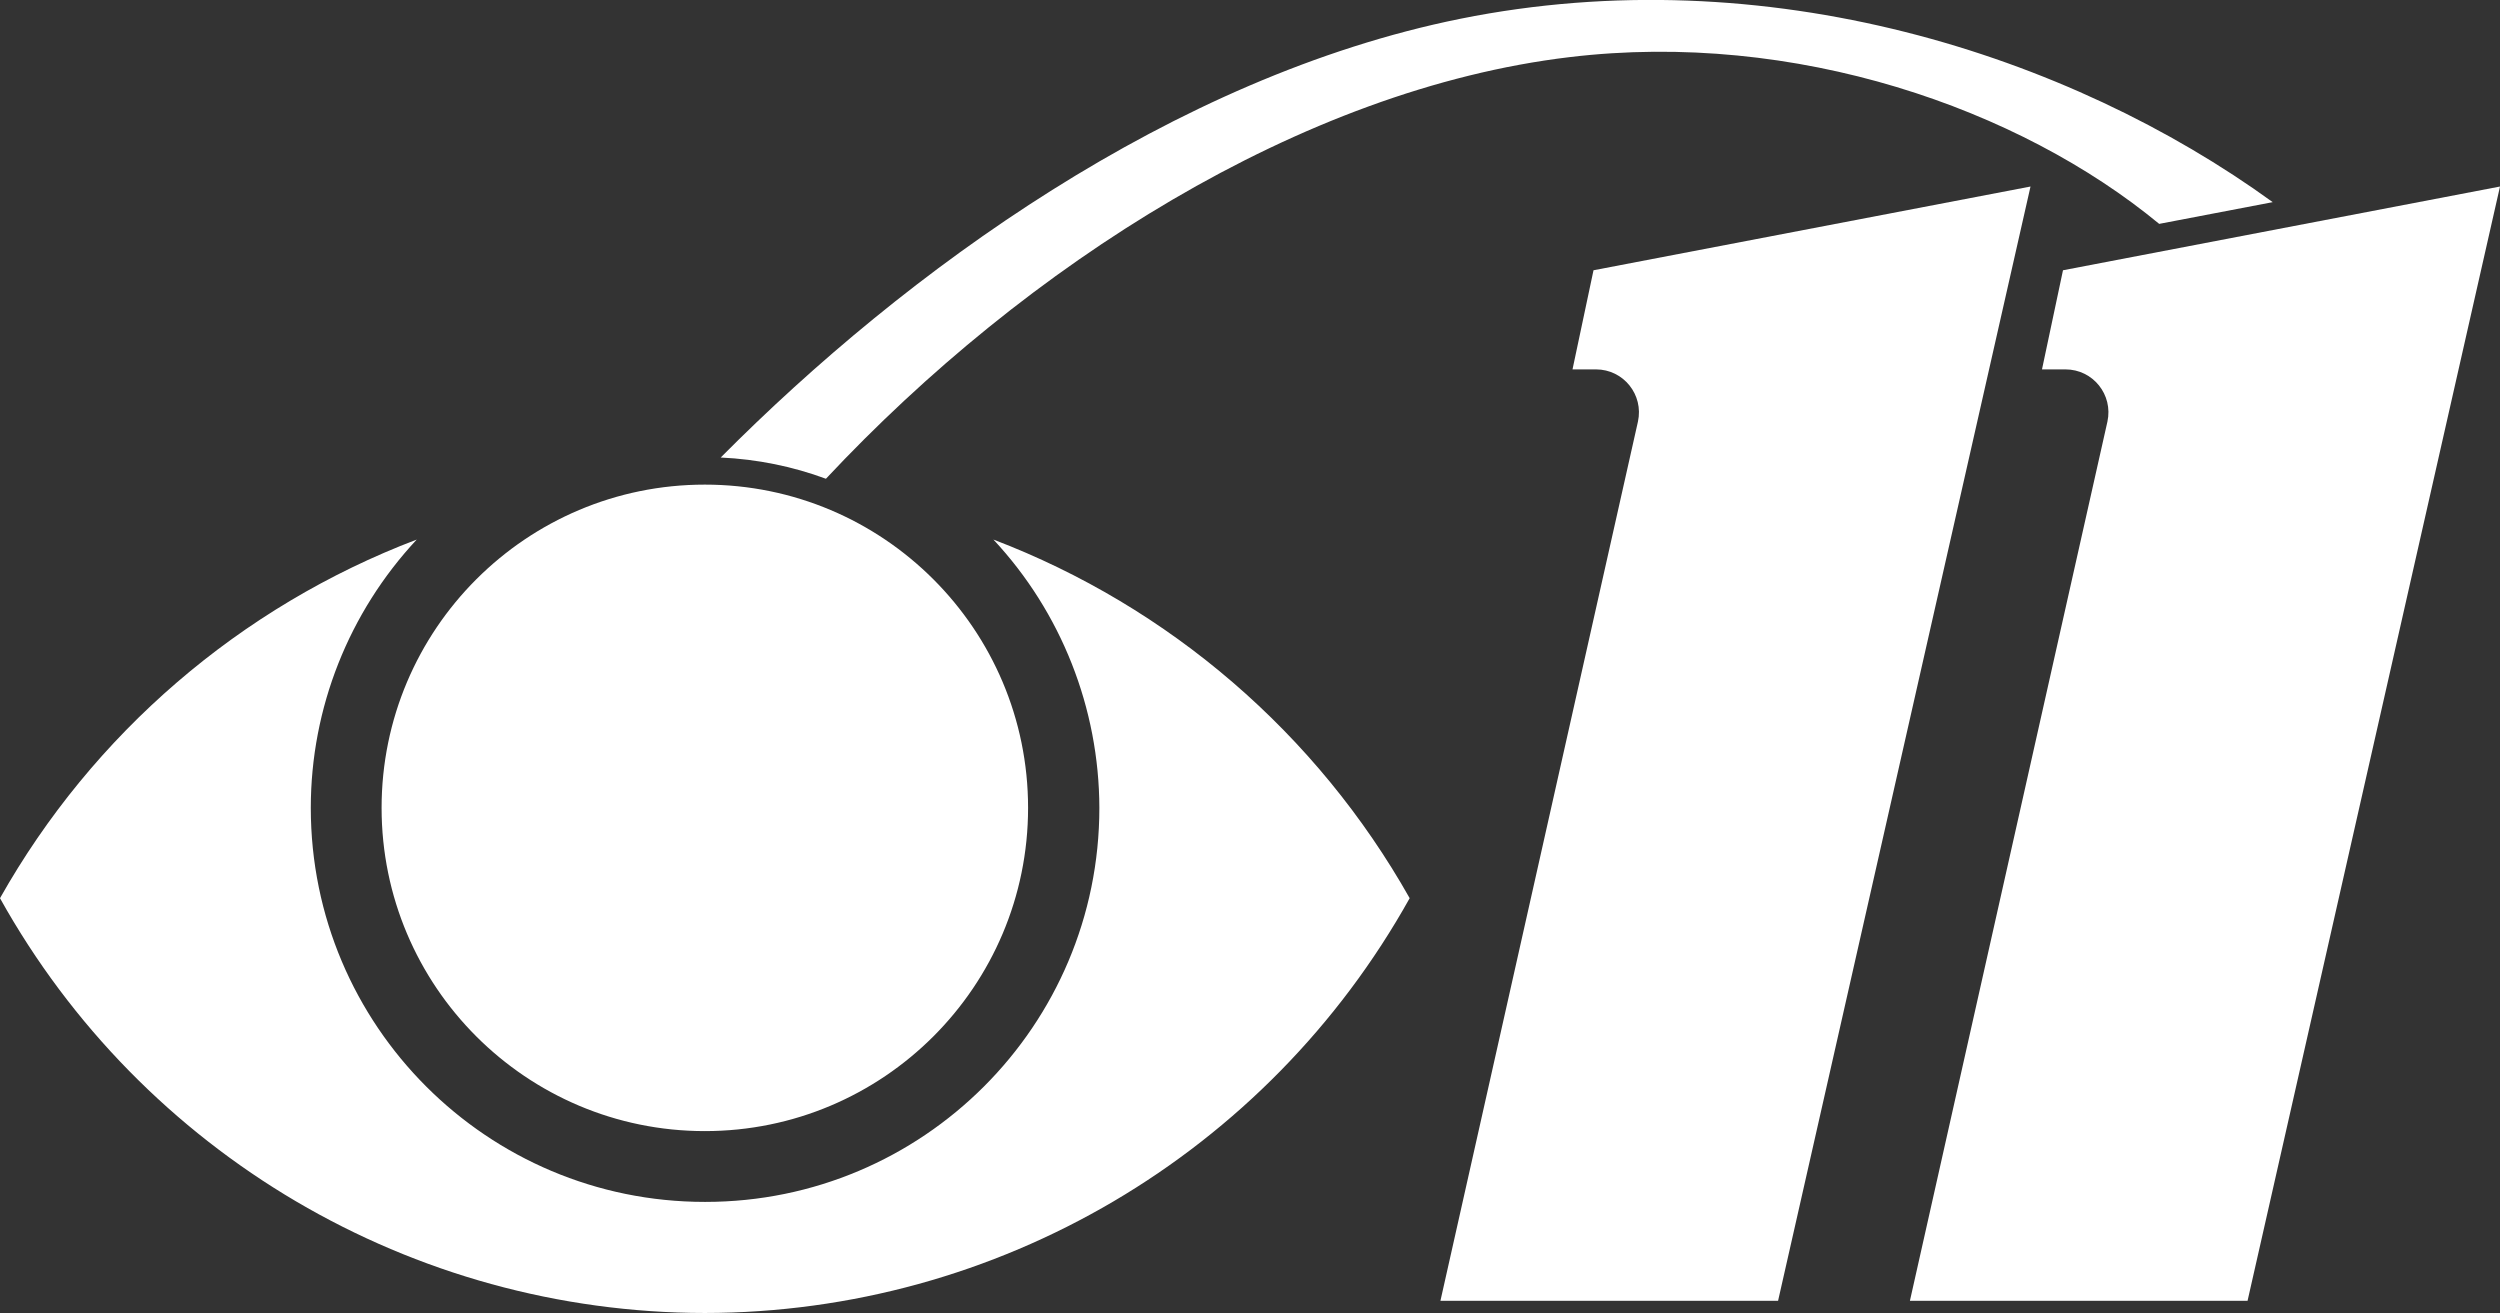 <?xml version="1.0" encoding="utf-8"?>
<!-- Generator: Adobe Illustrator 25.4.1, SVG Export Plug-In . SVG Version: 6.00 Build 0)  -->
<svg version="1.1" id="Layer_1" xmlns="http://www.w3.org/2000/svg" xmlns:xlink="http://www.w3.org/1999/xlink" x="0px" y="0px"
	 viewBox="0 0 1024 537.8" style="enable-background:new 0 0 1024 537.8;" xml:space="preserve">
<rect x="0" y="0" width="1024" height="537.8" fill="#333333" stroke="none"/>
<style type="text/css">
	.st0{fill:#FFFFFF;}
</style>
<g>
	<path class="st0" d="M652.7,110.7l-8.6,40.6h9.6c11.3,0,19.6,10.4,17.2,21.4l-80.9,360.1h138.3L831.7,76.4L652.7,110.7L652.7,110.7
		z"/>
	<path class="st0" d="M845,110.7l-8.6,40.6h9.6c11.3,0,19.6,10.4,17.2,21.4l-80.9,360.1h138.3L1024,76.4
		C1024,76.4,845,110.7,845,110.7z"/>
	<path class="st0" d="M598.1,7.7c-117.7,23.8-227,103.3-302.9,179.7c15.1,0.7,29.6,3.7,43.1,8.7c82-87.6,194.9-159.6,304.6-172.7
		l0,0c92.5-11.1,184.2,21,241.5,68.3l46.5-8.9C847.5,22.3,723.6-17.6,598.1,7.7z"/>
	<path class="st0" d="M577.4,367.9C519,472.6,408.6,537.7,288.7,537.8C168.8,537.7,58.3,472.6,0,367.9
		C38,300.5,98.4,248.5,170.7,221c-27.8,29.8-43.4,69-43.4,109.9c0,89.2,72.3,161.4,161.4,161.4h0.1h0.1
		c89.1,0,161.4-72.2,161.4-161.4c-0.1-40.8-15.6-80.1-43.4-109.9C479,248.5,539.4,300.5,577.4,367.9z M288.7,198.5
		c-73.1,0-132.4,59.3-132.4,132.4s59.3,132.4,132.4,132.4s132.4-59.3,132.4-132.4S361.8,198.5,288.7,198.5z"/>
</g>
</svg>
